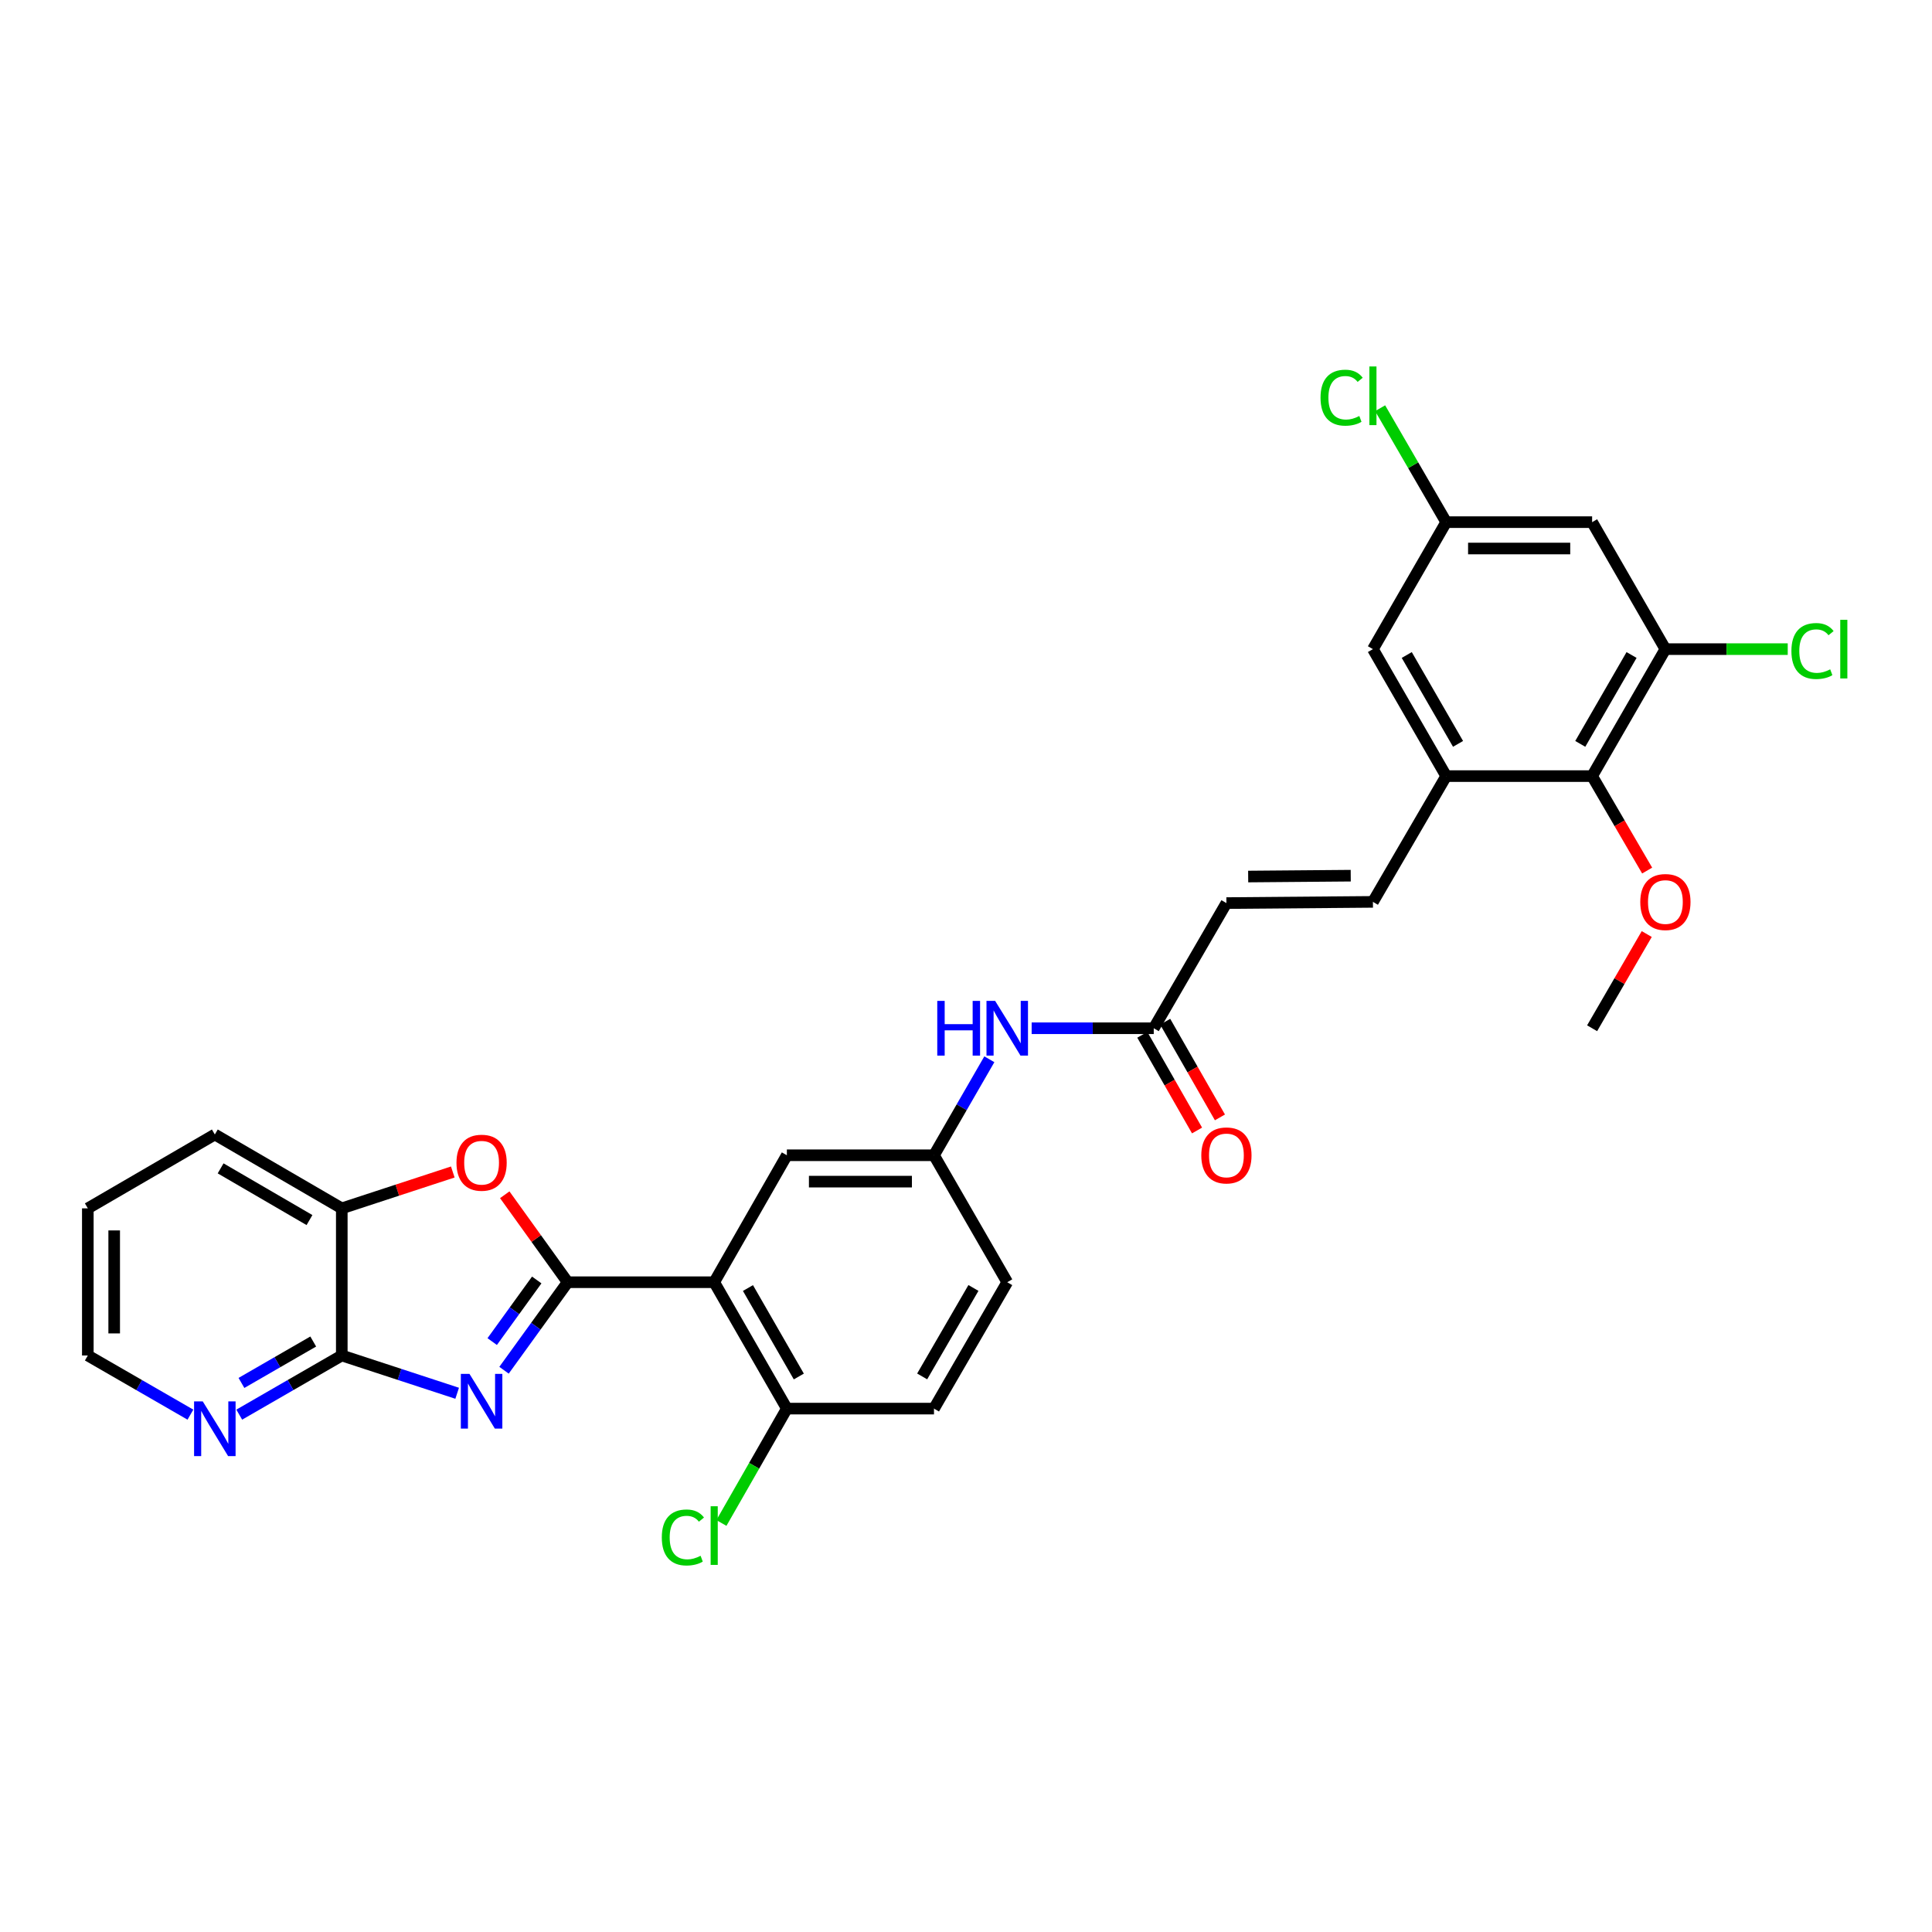 <?xml version='1.0' encoding='iso-8859-1'?>
<svg version='1.1' baseProfile='full'
              xmlns='http://www.w3.org/2000/svg'
                      xmlns:rdkit='http://www.rdkit.org/xml'
                      xmlns:xlink='http://www.w3.org/1999/xlink'
                  xml:space='preserve'
width='1000px' height='1000px' viewBox='0 0 1000 1000'>
<!-- END OF HEADER -->
<rect style='opacity:1.0;fill:#FFFFFF;stroke:none' width='1000' height='1000' x='0' y='0'> </rect>
<path class='bond-0' d='M 293.818,663.676 L 277.35,686.454' style='fill:none;fill-rule:evenodd;stroke:#000000;stroke-width:6px;stroke-linecap:butt;stroke-linejoin:miter;stroke-opacity:1' />
<path class='bond-0' d='M 277.35,686.454 L 260.882,709.232' style='fill:none;fill-rule:evenodd;stroke:#0000FF;stroke-width:6px;stroke-linecap:butt;stroke-linejoin:miter;stroke-opacity:1' />
<path class='bond-0' d='M 277.817,662.512 L 266.289,678.457' style='fill:none;fill-rule:evenodd;stroke:#000000;stroke-width:6px;stroke-linecap:butt;stroke-linejoin:miter;stroke-opacity:1' />
<path class='bond-0' d='M 266.289,678.457 L 254.761,694.402' style='fill:none;fill-rule:evenodd;stroke:#0000FF;stroke-width:6px;stroke-linecap:butt;stroke-linejoin:miter;stroke-opacity:1' />
<path class='bond-1' d='M 293.818,663.676 L 369.668,663.676' style='fill:none;fill-rule:evenodd;stroke:#000000;stroke-width:6px;stroke-linecap:butt;stroke-linejoin:miter;stroke-opacity:1' />
<path class='bond-2' d='M 293.818,663.676 L 277.538,641.042' style='fill:none;fill-rule:evenodd;stroke:#000000;stroke-width:6px;stroke-linecap:butt;stroke-linejoin:miter;stroke-opacity:1' />
<path class='bond-2' d='M 277.538,641.042 L 261.258,618.408' style='fill:none;fill-rule:evenodd;stroke:#FF0000;stroke-width:6px;stroke-linecap:butt;stroke-linejoin:miter;stroke-opacity:1' />
<path class='bond-3' d='M 236.626,721.153 L 206.767,711.375' style='fill:none;fill-rule:evenodd;stroke:#0000FF;stroke-width:6px;stroke-linecap:butt;stroke-linejoin:miter;stroke-opacity:1' />
<path class='bond-3' d='M 206.767,711.375 L 176.908,701.597' style='fill:none;fill-rule:evenodd;stroke:#000000;stroke-width:6px;stroke-linecap:butt;stroke-linejoin:miter;stroke-opacity:1' />
<path class='bond-12' d='M 369.668,663.676 L 407.278,729.092' style='fill:none;fill-rule:evenodd;stroke:#000000;stroke-width:6px;stroke-linecap:butt;stroke-linejoin:miter;stroke-opacity:1' />
<path class='bond-12' d='M 387.142,666.685 L 413.469,712.476' style='fill:none;fill-rule:evenodd;stroke:#000000;stroke-width:6px;stroke-linecap:butt;stroke-linejoin:miter;stroke-opacity:1' />
<path class='bond-13' d='M 369.668,663.676 L 407.278,597.964' style='fill:none;fill-rule:evenodd;stroke:#000000;stroke-width:6px;stroke-linecap:butt;stroke-linejoin:miter;stroke-opacity:1' />
<path class='bond-5' d='M 234.366,606.622 L 205.637,616.033' style='fill:none;fill-rule:evenodd;stroke:#FF0000;stroke-width:6px;stroke-linecap:butt;stroke-linejoin:miter;stroke-opacity:1' />
<path class='bond-5' d='M 205.637,616.033 L 176.908,625.444' style='fill:none;fill-rule:evenodd;stroke:#000000;stroke-width:6px;stroke-linecap:butt;stroke-linejoin:miter;stroke-opacity:1' />
<path class='bond-14' d='M 176.908,701.597 L 150.371,716.908' style='fill:none;fill-rule:evenodd;stroke:#000000;stroke-width:6px;stroke-linecap:butt;stroke-linejoin:miter;stroke-opacity:1' />
<path class='bond-14' d='M 150.371,716.908 L 123.833,732.219' style='fill:none;fill-rule:evenodd;stroke:#0000FF;stroke-width:6px;stroke-linecap:butt;stroke-linejoin:miter;stroke-opacity:1' />
<path class='bond-14' d='M 162.126,694.368 L 143.55,705.086' style='fill:none;fill-rule:evenodd;stroke:#000000;stroke-width:6px;stroke-linecap:butt;stroke-linejoin:miter;stroke-opacity:1' />
<path class='bond-14' d='M 143.55,705.086 L 124.973,715.804' style='fill:none;fill-rule:evenodd;stroke:#0000FF;stroke-width:6px;stroke-linecap:butt;stroke-linejoin:miter;stroke-opacity:1' />
<path class='bond-30' d='M 176.908,701.597 L 176.908,625.444' style='fill:none;fill-rule:evenodd;stroke:#000000;stroke-width:6px;stroke-linecap:butt;stroke-linejoin:miter;stroke-opacity:1' />
<path class='bond-4' d='M 748.545,401.709 L 710.624,466.806' style='fill:none;fill-rule:evenodd;stroke:#000000;stroke-width:6px;stroke-linecap:butt;stroke-linejoin:miter;stroke-opacity:1' />
<path class='bond-7' d='M 748.545,401.709 L 824.077,401.709' style='fill:none;fill-rule:evenodd;stroke:#000000;stroke-width:6px;stroke-linecap:butt;stroke-linejoin:miter;stroke-opacity:1' />
<path class='bond-16' d='M 748.545,401.709 L 710.624,335.989' style='fill:none;fill-rule:evenodd;stroke:#000000;stroke-width:6px;stroke-linecap:butt;stroke-linejoin:miter;stroke-opacity:1' />
<path class='bond-16' d='M 754.679,385.029 L 728.134,339.026' style='fill:none;fill-rule:evenodd;stroke:#000000;stroke-width:6px;stroke-linecap:butt;stroke-linejoin:miter;stroke-opacity:1' />
<path class='bond-26' d='M 176.908,625.444 L 111.197,587.212' style='fill:none;fill-rule:evenodd;stroke:#000000;stroke-width:6px;stroke-linecap:butt;stroke-linejoin:miter;stroke-opacity:1' />
<path class='bond-26' d='M 160.188,631.506 L 114.189,604.744' style='fill:none;fill-rule:evenodd;stroke:#000000;stroke-width:6px;stroke-linecap:butt;stroke-linejoin:miter;stroke-opacity:1' />
<path class='bond-6' d='M 862.005,335.989 L 824.077,401.709' style='fill:none;fill-rule:evenodd;stroke:#000000;stroke-width:6px;stroke-linecap:butt;stroke-linejoin:miter;stroke-opacity:1' />
<path class='bond-6' d='M 844.495,339.025 L 817.944,385.028' style='fill:none;fill-rule:evenodd;stroke:#000000;stroke-width:6px;stroke-linecap:butt;stroke-linejoin:miter;stroke-opacity:1' />
<path class='bond-21' d='M 862.005,335.989 L 893.666,335.989' style='fill:none;fill-rule:evenodd;stroke:#000000;stroke-width:6px;stroke-linecap:butt;stroke-linejoin:miter;stroke-opacity:1' />
<path class='bond-21' d='M 893.666,335.989 L 925.327,335.989' style='fill:none;fill-rule:evenodd;stroke:#00CC00;stroke-width:6px;stroke-linecap:butt;stroke-linejoin:miter;stroke-opacity:1' />
<path class='bond-33' d='M 862.005,335.989 L 824.077,270.263' style='fill:none;fill-rule:evenodd;stroke:#000000;stroke-width:6px;stroke-linecap:butt;stroke-linejoin:miter;stroke-opacity:1' />
<path class='bond-25' d='M 824.077,401.709 L 838.32,426.156' style='fill:none;fill-rule:evenodd;stroke:#000000;stroke-width:6px;stroke-linecap:butt;stroke-linejoin:miter;stroke-opacity:1' />
<path class='bond-25' d='M 838.32,426.156 L 852.564,450.603' style='fill:none;fill-rule:evenodd;stroke:#FF0000;stroke-width:6px;stroke-linecap:butt;stroke-linejoin:miter;stroke-opacity:1' />
<path class='bond-8' d='M 710.624,466.806 L 634.79,467.436' style='fill:none;fill-rule:evenodd;stroke:#000000;stroke-width:6px;stroke-linecap:butt;stroke-linejoin:miter;stroke-opacity:1' />
<path class='bond-8' d='M 699.136,453.252 L 646.052,453.693' style='fill:none;fill-rule:evenodd;stroke:#000000;stroke-width:6px;stroke-linecap:butt;stroke-linejoin:miter;stroke-opacity:1' />
<path class='bond-9' d='M 597.179,532.222 L 565.58,532.222' style='fill:none;fill-rule:evenodd;stroke:#000000;stroke-width:6px;stroke-linecap:butt;stroke-linejoin:miter;stroke-opacity:1' />
<path class='bond-9' d='M 565.58,532.222 L 533.981,532.222' style='fill:none;fill-rule:evenodd;stroke:#0000FF;stroke-width:6px;stroke-linecap:butt;stroke-linejoin:miter;stroke-opacity:1' />
<path class='bond-11' d='M 597.179,532.222 L 634.79,467.436' style='fill:none;fill-rule:evenodd;stroke:#000000;stroke-width:6px;stroke-linecap:butt;stroke-linejoin:miter;stroke-opacity:1' />
<path class='bond-19' d='M 591.256,535.611 L 605.423,560.375' style='fill:none;fill-rule:evenodd;stroke:#000000;stroke-width:6px;stroke-linecap:butt;stroke-linejoin:miter;stroke-opacity:1' />
<path class='bond-19' d='M 605.423,560.375 L 619.59,585.139' style='fill:none;fill-rule:evenodd;stroke:#FF0000;stroke-width:6px;stroke-linecap:butt;stroke-linejoin:miter;stroke-opacity:1' />
<path class='bond-19' d='M 603.103,528.833 L 617.27,553.598' style='fill:none;fill-rule:evenodd;stroke:#000000;stroke-width:6px;stroke-linecap:butt;stroke-linejoin:miter;stroke-opacity:1' />
<path class='bond-19' d='M 617.27,553.598 L 631.438,578.362' style='fill:none;fill-rule:evenodd;stroke:#FF0000;stroke-width:6px;stroke-linecap:butt;stroke-linejoin:miter;stroke-opacity:1' />
<path class='bond-10' d='M 824.077,270.263 L 748.545,270.263' style='fill:none;fill-rule:evenodd;stroke:#000000;stroke-width:6px;stroke-linecap:butt;stroke-linejoin:miter;stroke-opacity:1' />
<path class='bond-10' d='M 812.747,283.911 L 759.875,283.911' style='fill:none;fill-rule:evenodd;stroke:#000000;stroke-width:6px;stroke-linecap:butt;stroke-linejoin:miter;stroke-opacity:1' />
<path class='bond-20' d='M 407.278,729.092 L 483.431,729.092' style='fill:none;fill-rule:evenodd;stroke:#000000;stroke-width:6px;stroke-linecap:butt;stroke-linejoin:miter;stroke-opacity:1' />
<path class='bond-23' d='M 407.278,729.092 L 390.34,758.69' style='fill:none;fill-rule:evenodd;stroke:#000000;stroke-width:6px;stroke-linecap:butt;stroke-linejoin:miter;stroke-opacity:1' />
<path class='bond-23' d='M 390.34,758.69 L 373.401,788.288' style='fill:none;fill-rule:evenodd;stroke:#00CC00;stroke-width:6px;stroke-linecap:butt;stroke-linejoin:miter;stroke-opacity:1' />
<path class='bond-18' d='M 407.278,597.964 L 483.431,597.964' style='fill:none;fill-rule:evenodd;stroke:#000000;stroke-width:6px;stroke-linecap:butt;stroke-linejoin:miter;stroke-opacity:1' />
<path class='bond-18' d='M 418.701,611.613 L 472.008,611.613' style='fill:none;fill-rule:evenodd;stroke:#000000;stroke-width:6px;stroke-linecap:butt;stroke-linejoin:miter;stroke-opacity:1' />
<path class='bond-27' d='M 98.559,732.222 L 72.007,716.91' style='fill:none;fill-rule:evenodd;stroke:#0000FF;stroke-width:6px;stroke-linecap:butt;stroke-linejoin:miter;stroke-opacity:1' />
<path class='bond-27' d='M 72.007,716.91 L 45.455,701.597' style='fill:none;fill-rule:evenodd;stroke:#000000;stroke-width:6px;stroke-linecap:butt;stroke-linejoin:miter;stroke-opacity:1' />
<path class='bond-15' d='M 512.085,548.279 L 497.758,573.122' style='fill:none;fill-rule:evenodd;stroke:#0000FF;stroke-width:6px;stroke-linecap:butt;stroke-linejoin:miter;stroke-opacity:1' />
<path class='bond-15' d='M 497.758,573.122 L 483.431,597.964' style='fill:none;fill-rule:evenodd;stroke:#000000;stroke-width:6px;stroke-linecap:butt;stroke-linejoin:miter;stroke-opacity:1' />
<path class='bond-17' d='M 710.624,335.989 L 748.545,270.263' style='fill:none;fill-rule:evenodd;stroke:#000000;stroke-width:6px;stroke-linecap:butt;stroke-linejoin:miter;stroke-opacity:1' />
<path class='bond-24' d='M 748.545,270.263 L 731.45,240.779' style='fill:none;fill-rule:evenodd;stroke:#000000;stroke-width:6px;stroke-linecap:butt;stroke-linejoin:miter;stroke-opacity:1' />
<path class='bond-24' d='M 731.45,240.779 L 714.354,211.295' style='fill:none;fill-rule:evenodd;stroke:#00CC00;stroke-width:6px;stroke-linecap:butt;stroke-linejoin:miter;stroke-opacity:1' />
<path class='bond-22' d='M 483.431,597.964 L 521.345,663.676' style='fill:none;fill-rule:evenodd;stroke:#000000;stroke-width:6px;stroke-linecap:butt;stroke-linejoin:miter;stroke-opacity:1' />
<path class='bond-32' d='M 483.431,729.092 L 521.345,663.676' style='fill:none;fill-rule:evenodd;stroke:#000000;stroke-width:6px;stroke-linecap:butt;stroke-linejoin:miter;stroke-opacity:1' />
<path class='bond-32' d='M 477.309,712.435 L 503.849,666.644' style='fill:none;fill-rule:evenodd;stroke:#000000;stroke-width:6px;stroke-linecap:butt;stroke-linejoin:miter;stroke-opacity:1' />
<path class='bond-28' d='M 852.351,483.457 L 838.214,507.839' style='fill:none;fill-rule:evenodd;stroke:#FF0000;stroke-width:6px;stroke-linecap:butt;stroke-linejoin:miter;stroke-opacity:1' />
<path class='bond-28' d='M 838.214,507.839 L 824.077,532.222' style='fill:none;fill-rule:evenodd;stroke:#000000;stroke-width:6px;stroke-linecap:butt;stroke-linejoin:miter;stroke-opacity:1' />
<path class='bond-29' d='M 111.197,587.212 L 45.455,625.444' style='fill:none;fill-rule:evenodd;stroke:#000000;stroke-width:6px;stroke-linecap:butt;stroke-linejoin:miter;stroke-opacity:1' />
<path class='bond-31' d='M 45.455,701.597 L 45.455,625.444' style='fill:none;fill-rule:evenodd;stroke:#000000;stroke-width:6px;stroke-linecap:butt;stroke-linejoin:miter;stroke-opacity:1' />
<path class='bond-31' d='M 59.103,690.174 L 59.103,636.867' style='fill:none;fill-rule:evenodd;stroke:#000000;stroke-width:6px;stroke-linecap:butt;stroke-linejoin:miter;stroke-opacity:1' />
<path  class='atom-1' d='M 243.01 711.133
L 252.29 726.133
Q 253.21 727.613, 254.69 730.293
Q 256.17 732.973, 256.25 733.133
L 256.25 711.133
L 260.01 711.133
L 260.01 739.453
L 256.13 739.453
L 246.17 723.053
Q 245.01 721.133, 243.77 718.933
Q 242.57 716.733, 242.21 716.053
L 242.21 739.453
L 238.53 739.453
L 238.53 711.133
L 243.01 711.133
' fill='#0000FF'/>
<path  class='atom-3' d='M 236.27 601.82
Q 236.27 595.02, 239.63 591.22
Q 242.99 587.42, 249.27 587.42
Q 255.55 587.42, 258.91 591.22
Q 262.27 595.02, 262.27 601.82
Q 262.27 608.7, 258.87 612.62
Q 255.47 616.5, 249.27 616.5
Q 243.03 616.5, 239.63 612.62
Q 236.27 608.74, 236.27 601.82
M 249.27 613.3
Q 253.59 613.3, 255.91 610.42
Q 258.27 607.5, 258.27 601.82
Q 258.27 596.26, 255.91 593.46
Q 253.59 590.62, 249.27 590.62
Q 244.95 590.62, 242.59 593.42
Q 240.27 596.22, 240.27 601.82
Q 240.27 607.54, 242.59 610.42
Q 244.95 613.3, 249.27 613.3
' fill='#FF0000'/>
<path  class='atom-15' d='M 104.937 725.35
L 114.217 740.35
Q 115.137 741.83, 116.617 744.51
Q 118.097 747.19, 118.177 747.35
L 118.177 725.35
L 121.937 725.35
L 121.937 753.67
L 118.057 753.67
L 108.097 737.27
Q 106.937 735.35, 105.697 733.15
Q 104.497 730.95, 104.137 730.27
L 104.137 753.67
L 100.457 753.67
L 100.457 725.35
L 104.937 725.35
' fill='#0000FF'/>
<path  class='atom-16' d='M 485.125 518.062
L 488.965 518.062
L 488.965 530.102
L 503.445 530.102
L 503.445 518.062
L 507.285 518.062
L 507.285 546.382
L 503.445 546.382
L 503.445 533.302
L 488.965 533.302
L 488.965 546.382
L 485.125 546.382
L 485.125 518.062
' fill='#0000FF'/>
<path  class='atom-16' d='M 515.085 518.062
L 524.365 533.062
Q 525.285 534.542, 526.765 537.222
Q 528.245 539.902, 528.325 540.062
L 528.325 518.062
L 532.085 518.062
L 532.085 546.382
L 528.205 546.382
L 518.245 529.982
Q 517.085 528.062, 515.845 525.862
Q 514.645 523.662, 514.285 522.982
L 514.285 546.382
L 510.605 546.382
L 510.605 518.062
L 515.085 518.062
' fill='#0000FF'/>
<path  class='atom-20' d='M 621.79 598.044
Q 621.79 591.244, 625.15 587.444
Q 628.51 583.644, 634.79 583.644
Q 641.07 583.644, 644.43 587.444
Q 647.79 591.244, 647.79 598.044
Q 647.79 604.924, 644.39 608.844
Q 640.99 612.724, 634.79 612.724
Q 628.55 612.724, 625.15 608.844
Q 621.79 604.964, 621.79 598.044
M 634.79 609.524
Q 639.11 609.524, 641.43 606.644
Q 643.79 603.724, 643.79 598.044
Q 643.79 592.484, 641.43 589.684
Q 639.11 586.844, 634.79 586.844
Q 630.47 586.844, 628.11 589.644
Q 625.79 592.444, 625.79 598.044
Q 625.79 603.764, 628.11 606.644
Q 630.47 609.524, 634.79 609.524
' fill='#FF0000'/>
<path  class='atom-22' d='M 927.231 336.969
Q 927.231 329.929, 930.511 326.249
Q 933.831 322.529, 940.111 322.529
Q 945.951 322.529, 949.071 326.649
L 946.431 328.809
Q 944.151 325.809, 940.111 325.809
Q 935.831 325.809, 933.551 328.689
Q 931.311 331.529, 931.311 336.969
Q 931.311 342.569, 933.631 345.449
Q 935.991 348.329, 940.551 348.329
Q 943.671 348.329, 947.311 346.449
L 948.431 349.449
Q 946.951 350.409, 944.711 350.969
Q 942.471 351.529, 939.991 351.529
Q 933.831 351.529, 930.511 347.769
Q 927.231 344.009, 927.231 336.969
' fill='#00CC00'/>
<path  class='atom-22' d='M 952.511 320.809
L 956.191 320.809
L 956.191 351.169
L 952.511 351.169
L 952.511 320.809
' fill='#00CC00'/>
<path  class='atom-24' d='M 342.548 795.791
Q 342.548 788.751, 345.828 785.071
Q 349.148 781.351, 355.428 781.351
Q 361.268 781.351, 364.388 785.471
L 361.748 787.631
Q 359.468 784.631, 355.428 784.631
Q 351.148 784.631, 348.868 787.511
Q 346.628 790.351, 346.628 795.791
Q 346.628 801.391, 348.948 804.271
Q 351.308 807.151, 355.868 807.151
Q 358.988 807.151, 362.628 805.271
L 363.748 808.271
Q 362.268 809.231, 360.028 809.791
Q 357.788 810.351, 355.308 810.351
Q 349.148 810.351, 345.828 806.591
Q 342.548 802.831, 342.548 795.791
' fill='#00CC00'/>
<path  class='atom-24' d='M 367.828 779.631
L 371.508 779.631
L 371.508 809.991
L 367.828 809.991
L 367.828 779.631
' fill='#00CC00'/>
<path  class='atom-25' d='M 683.504 205.842
Q 683.504 198.802, 686.784 195.122
Q 690.104 191.402, 696.384 191.402
Q 702.224 191.402, 705.344 195.522
L 702.704 197.682
Q 700.424 194.682, 696.384 194.682
Q 692.104 194.682, 689.824 197.562
Q 687.584 200.402, 687.584 205.842
Q 687.584 211.442, 689.904 214.322
Q 692.264 217.202, 696.824 217.202
Q 699.944 217.202, 703.584 215.322
L 704.704 218.322
Q 703.224 219.282, 700.984 219.842
Q 698.744 220.402, 696.264 220.402
Q 690.104 220.402, 686.784 216.642
Q 683.504 212.882, 683.504 205.842
' fill='#00CC00'/>
<path  class='atom-25' d='M 708.784 189.682
L 712.464 189.682
L 712.464 220.042
L 708.784 220.042
L 708.784 189.682
' fill='#00CC00'/>
<path  class='atom-26' d='M 849.005 466.886
Q 849.005 460.086, 852.365 456.286
Q 855.725 452.486, 862.005 452.486
Q 868.285 452.486, 871.645 456.286
Q 875.005 460.086, 875.005 466.886
Q 875.005 473.766, 871.605 477.686
Q 868.205 481.566, 862.005 481.566
Q 855.765 481.566, 852.365 477.686
Q 849.005 473.806, 849.005 466.886
M 862.005 478.366
Q 866.325 478.366, 868.645 475.486
Q 871.005 472.566, 871.005 466.886
Q 871.005 461.326, 868.645 458.526
Q 866.325 455.686, 862.005 455.686
Q 857.685 455.686, 855.325 458.486
Q 853.005 461.286, 853.005 466.886
Q 853.005 472.606, 855.325 475.486
Q 857.685 478.366, 862.005 478.366
' fill='#FF0000'/>
</svg>
